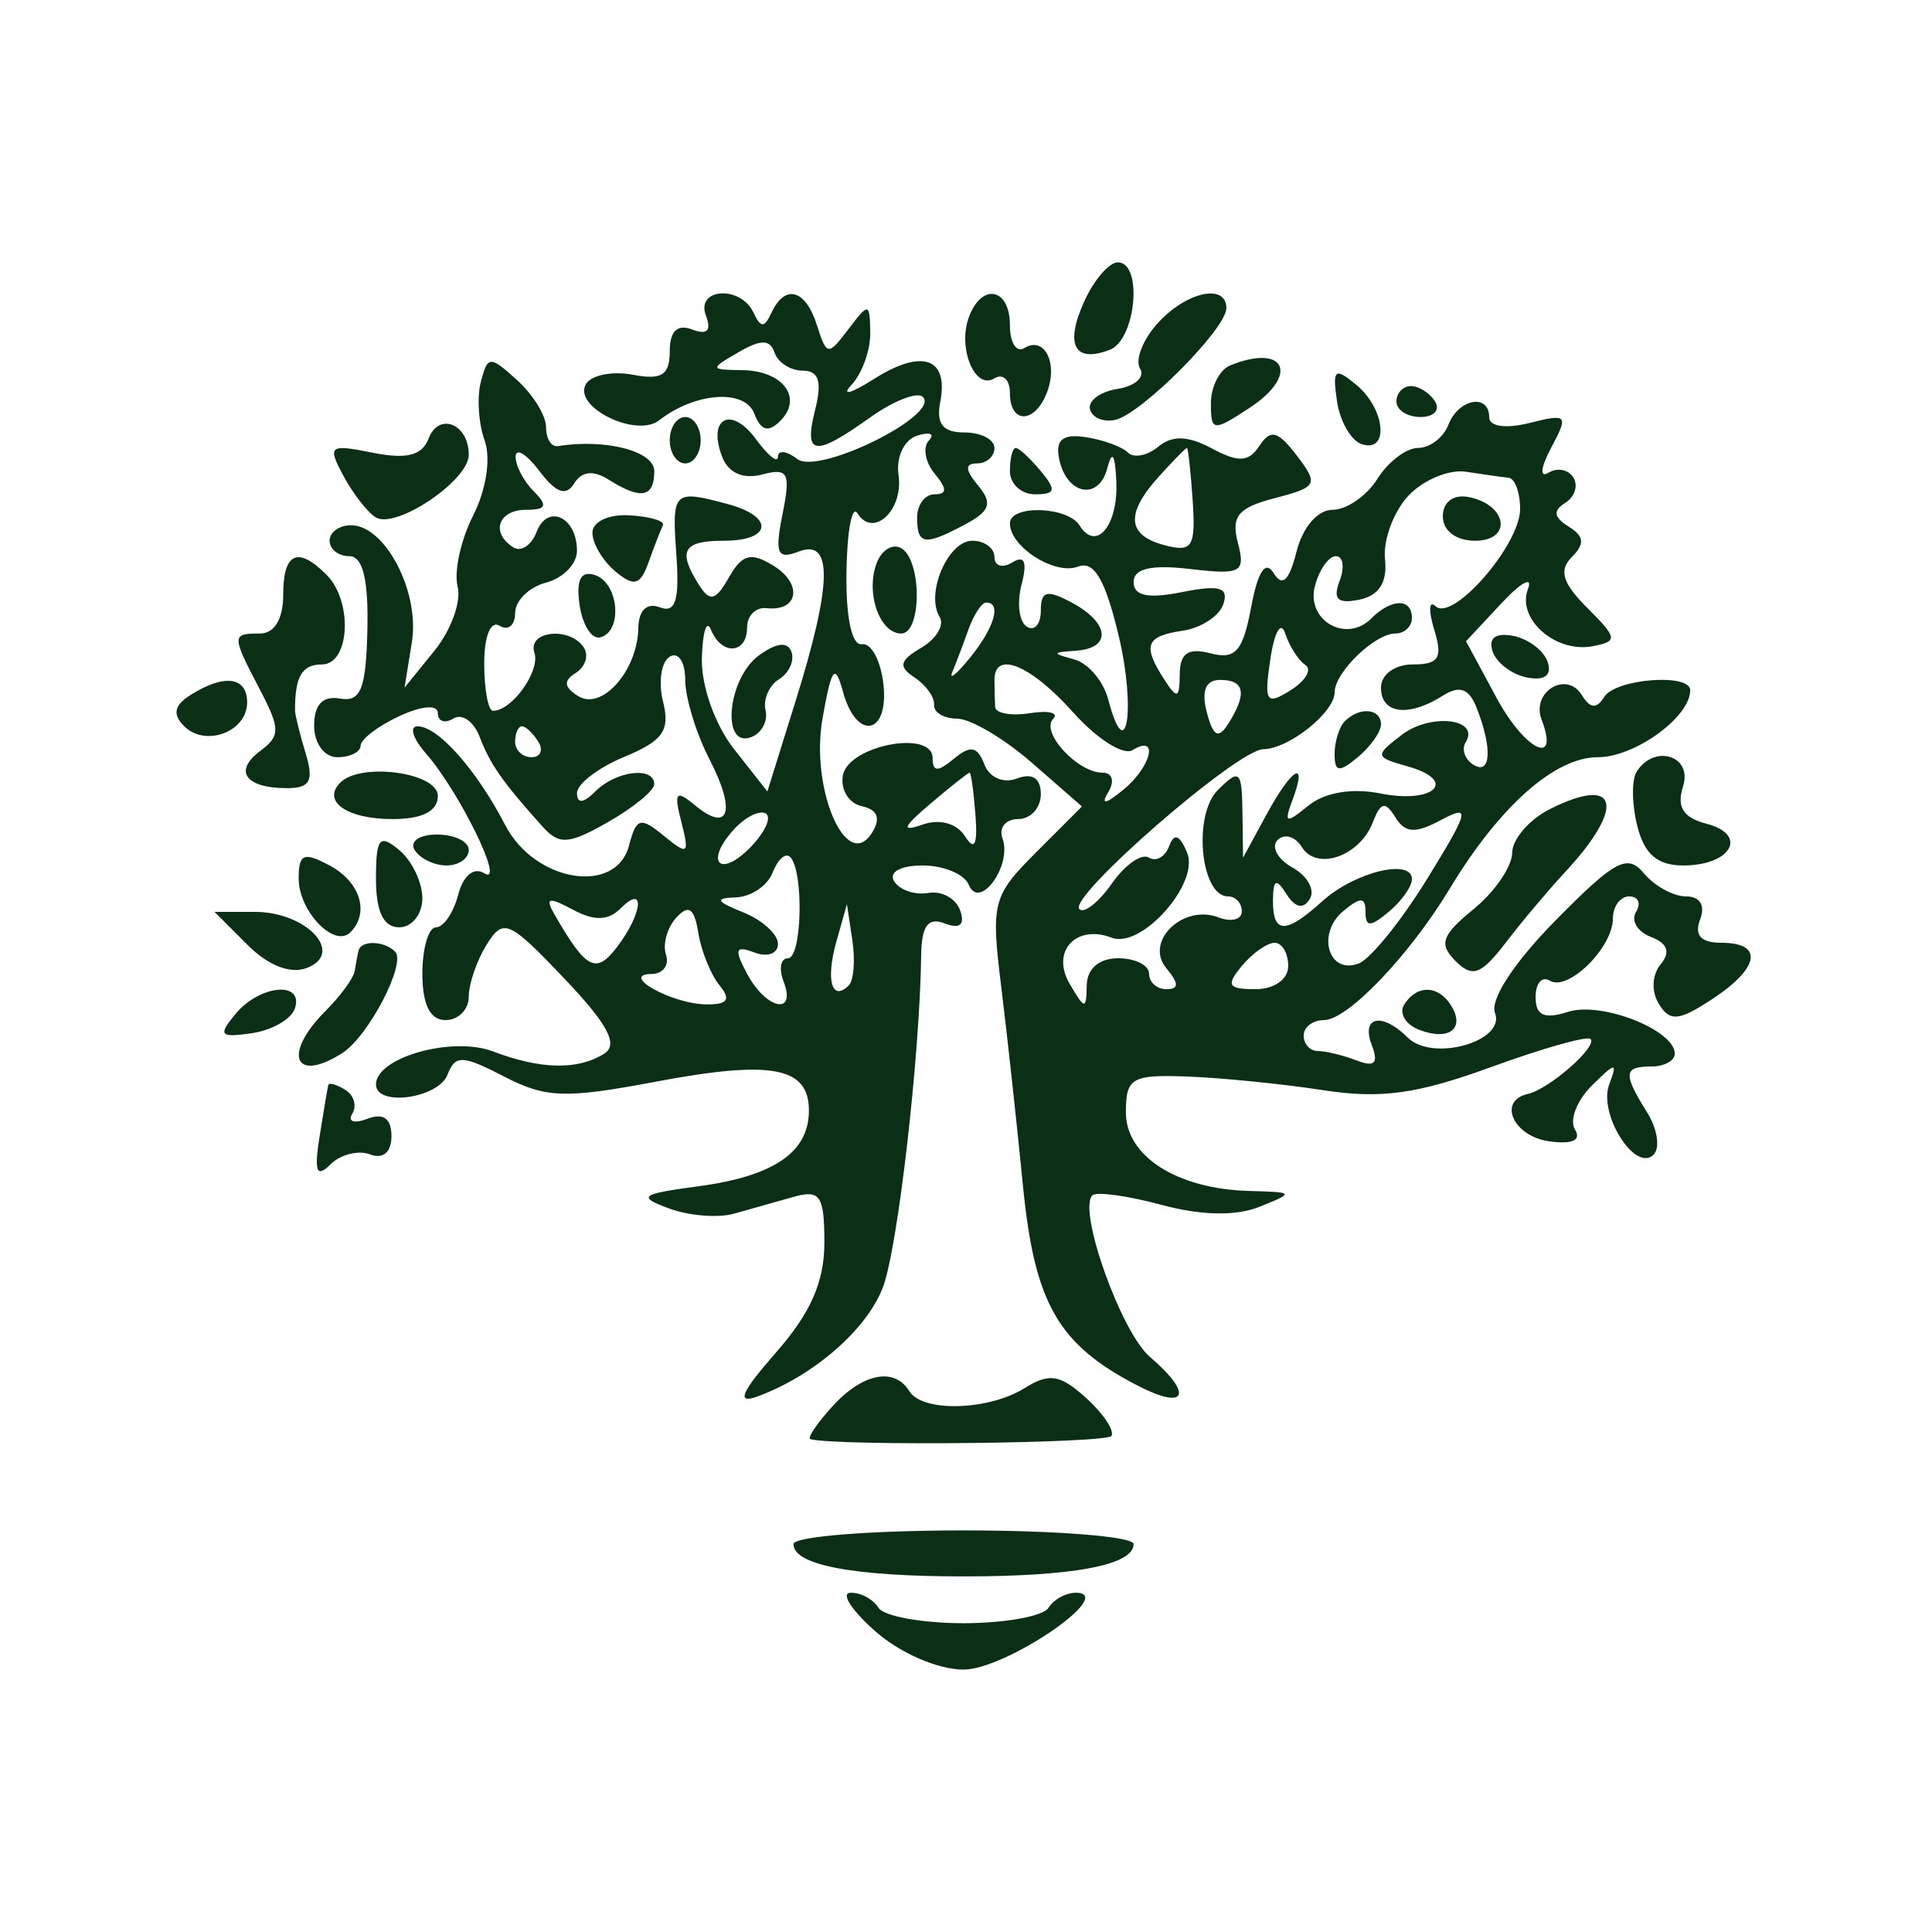 <svg width="81" height="80" viewBox="0 0 81 80" fill="none" xmlns="http://www.w3.org/2000/svg">
<path fill-rule="evenodd" clip-rule="evenodd" d="M45.463 12.624C44.63 14.452 45.039 15.237 46.526 14.667C47.627 14.244 47.926 11 46.865 11C46.5 11 45.87 11.731 45.463 12.624ZM29.598 13.236C29.839 13.864 29.647 14.056 29.019 13.815C28.395 13.576 28.08 13.883 28.08 14.731C28.08 15.726 27.739 15.942 26.535 15.712C25.686 15.55 24.802 15.721 24.572 16.094C23.985 17.043 26.663 18.38 27.635 17.622C29.144 16.445 31.224 16.297 31.624 17.34C31.902 18.062 32.21 18.15 32.712 17.648C33.68 16.68 32.829 15.543 31.12 15.519C29.752 15.5 29.746 15.473 30.962 14.767C31.907 14.219 32.287 14.224 32.475 14.787C32.613 15.2 33.144 15.539 33.656 15.539C34.325 15.539 34.472 15.994 34.18 17.16C33.69 19.115 34.125 19.18 36.48 17.503C37.466 16.8 38.462 16.413 38.691 16.643C39.443 17.395 34.316 19.93 33.428 19.246C32.982 18.902 32.617 18.859 32.617 19.149C32.617 19.439 32.204 19.11 31.698 18.419C30.658 16.996 29.649 17.515 30.276 19.15C30.537 19.828 31.152 20.103 31.947 19.895C33.047 19.607 33.155 19.816 32.809 21.551C32.475 23.218 32.584 23.471 33.487 23.124C34.929 22.571 34.889 24.478 33.358 29.385L32.173 33.183L30.774 31.405C29.976 30.391 29.398 28.76 29.427 27.608C29.455 26.497 29.626 25.953 29.805 26.398C30.247 27.493 31.321 27.429 31.321 26.308C31.321 25.813 31.686 25.449 32.131 25.498C33.479 25.648 33.668 24.481 32.421 23.714C31.483 23.137 31.115 23.235 30.562 24.207C30.006 25.185 29.764 25.248 29.31 24.531C28.397 23.09 28.631 22.671 30.349 22.671C32.366 22.671 32.472 21.66 30.511 21.134C28.224 20.521 28.166 20.578 28.357 23.262C28.494 25.177 28.323 25.716 27.66 25.462C27.12 25.255 26.775 25.587 26.762 26.329C26.732 28.111 25.242 29.804 24.246 29.188C23.644 28.816 23.611 28.539 24.132 28.218C24.532 27.97 24.692 27.496 24.486 27.164C23.928 26.26 22.096 26.437 22.406 27.365C22.66 28.127 21.468 29.802 20.671 29.802C20.468 29.802 20.301 28.91 20.301 27.819C20.301 26.662 20.571 26.002 20.949 26.236C21.306 26.457 21.597 26.216 21.597 25.702C21.597 25.187 22.181 24.614 22.894 24.427C23.607 24.241 24.19 23.641 24.19 23.094C24.19 21.676 22.959 21.099 22.497 22.302C22.284 22.857 21.849 23.15 21.529 22.953C20.558 22.352 20.881 21.374 22.051 21.374C22.908 21.374 22.98 21.201 22.375 20.596C21.947 20.168 21.607 19.512 21.618 19.137C21.629 18.762 22.078 19.038 22.616 19.75C23.311 20.67 23.731 20.82 24.071 20.27C24.386 19.761 24.874 19.703 25.504 20.101C26.872 20.967 27.431 20.865 27.431 19.753C27.431 18.912 25.397 18.385 23.38 18.704C23.113 18.746 22.894 18.388 22.894 17.908C22.894 17.428 22.347 16.542 21.68 15.937C20.536 14.902 20.448 14.906 20.16 16.009C19.991 16.653 20.062 17.759 20.318 18.466C20.588 19.213 20.387 20.533 19.838 21.612C19.318 22.634 19.025 23.976 19.187 24.594C19.348 25.213 18.914 26.418 18.221 27.274L16.961 28.83L17.268 26.923C17.608 24.819 16.151 22.022 14.716 22.022C14.223 22.022 13.819 22.314 13.819 22.671C13.819 23.027 14.191 23.319 14.646 23.319C15.211 23.319 15.451 24.297 15.403 26.398C15.346 28.896 15.128 29.442 14.252 29.288C13.533 29.161 13.17 29.541 13.17 30.422C13.17 31.168 13.596 31.747 14.143 31.747C14.678 31.747 15.118 31.528 15.12 31.261C15.123 30.994 15.852 30.438 16.741 30.025C17.693 29.584 18.356 29.533 18.356 29.901C18.356 30.246 18.65 30.346 19.009 30.124C19.368 29.901 19.864 30.249 20.111 30.896C20.549 32.044 21.075 32.794 22.742 34.651C23.445 35.435 23.838 35.409 25.493 34.467C26.554 33.862 27.425 33.149 27.428 32.882C27.434 32.121 25.83 32.312 24.968 33.174C24.461 33.681 24.19 33.709 24.19 33.252C24.19 32.868 25.086 32.182 26.181 31.729C27.798 31.058 28.102 30.626 27.799 29.42C27.594 28.604 27.719 27.756 28.077 27.534C28.435 27.313 28.728 27.748 28.728 28.5C28.728 29.251 29.187 30.755 29.748 31.84C30.875 34.021 30.569 34.952 29.119 33.748C28.336 33.098 28.245 33.217 28.567 34.466C28.915 35.817 28.845 35.873 27.835 35.045C26.848 34.234 26.678 34.282 26.372 35.451C25.824 37.545 22.422 36.985 21.183 34.596C19.977 32.271 18.363 30.451 17.507 30.451C17.151 30.451 17.307 30.961 17.853 31.585C19.264 33.194 21.205 37.169 20.311 36.616C19.864 36.34 19.423 36.701 19.209 37.517C19.014 38.267 18.595 38.879 18.28 38.879C17.966 38.879 17.708 39.755 17.708 40.824C17.708 42.121 18.032 42.769 18.68 42.769C19.215 42.769 19.653 42.328 19.653 41.788C19.653 41.248 19.991 40.264 20.405 39.602C21.104 38.482 21.337 38.584 23.657 41.024C25.483 42.944 25.935 43.792 25.336 44.173C24.23 44.875 22.672 44.844 20.665 44.081C18.959 43.433 15.763 44.336 15.763 45.467C15.763 46.414 18.38 46.055 18.764 45.055C19.084 44.22 19.388 44.231 21.136 45.135C22.885 46.04 23.698 46.068 27.495 45.351C32.349 44.435 33.914 44.729 33.914 46.56C33.914 48.309 32.452 49.311 29.278 49.737C26.842 50.064 26.705 50.168 28.05 50.666C28.883 50.974 30.105 51.073 30.767 50.887C31.428 50.702 32.553 50.384 33.266 50.182C34.387 49.864 34.562 50.124 34.562 52.104C34.562 53.743 33.988 55.048 32.543 56.695C31.081 58.36 30.857 58.874 31.733 58.557C34.089 57.703 36.345 55.746 37.017 53.97C37.639 52.331 38.563 44.312 38.62 40.071C38.637 38.814 38.905 38.446 39.608 38.716C40.245 38.96 40.465 38.775 40.255 38.172C40.08 37.669 39.48 37.339 38.919 37.438C38.359 37.536 37.716 37.317 37.489 36.952C37.251 36.565 37.751 36.286 38.683 36.286C39.566 36.286 40.436 36.651 40.617 37.096C41.061 38.192 42.446 36.286 42.03 35.151C41.867 34.706 42.162 34.341 42.685 34.341C43.209 34.341 43.637 33.872 43.637 33.299C43.637 32.628 43.283 32.393 42.64 32.639C42.069 32.859 41.483 32.605 41.268 32.044C40.979 31.29 40.687 31.236 39.996 31.81C39.319 32.373 39.1 32.367 39.1 31.784C39.1 30.577 35.578 31.251 35.34 32.503C35.228 33.097 35.583 33.681 36.129 33.8C36.796 33.946 36.937 34.31 36.56 34.913C35.495 36.617 33.964 33.086 34.484 30.127C34.861 27.981 35.009 27.785 35.339 28.992C35.91 31.086 37.284 30.824 37.036 28.668C36.923 27.687 36.518 26.941 36.136 27.009C35.715 27.083 35.46 25.893 35.488 23.992C35.514 22.265 35.72 21.153 35.948 21.52C36.606 22.582 37.885 21.394 37.672 19.918C37.563 19.163 37.904 18.441 38.451 18.266C38.986 18.094 39.207 18.186 38.943 18.47C38.679 18.753 38.788 19.377 39.184 19.855C39.715 20.495 39.714 20.725 39.179 20.725C38.779 20.725 38.451 21.163 38.451 21.698C38.451 22.854 38.763 22.897 40.48 21.977C41.515 21.423 41.621 21.096 41.007 20.356C40.458 19.695 40.447 19.429 40.965 19.429C41.365 19.429 41.693 19.137 41.693 18.78C41.693 18.424 41.126 18.132 40.433 18.132C39.527 18.132 39.243 17.772 39.421 16.849C39.778 14.997 38.658 14.611 36.64 15.891C35.676 16.503 35.251 16.616 35.696 16.142C36.142 15.667 36.498 14.681 36.486 13.95C36.467 12.682 36.424 12.675 35.571 13.8C34.716 14.929 34.659 14.922 34.252 13.638C33.774 12.13 32.915 11.89 32.347 13.107C32.045 13.756 31.893 13.756 31.591 13.107C31.051 11.95 29.152 12.073 29.598 13.236ZM40.631 13.269C40.132 14.568 40.867 16.373 41.688 15.865C42.047 15.644 42.341 15.917 42.341 16.473C42.341 17.79 43.386 17.777 43.894 16.453C44.369 15.214 43.786 14.073 42.944 14.594C42.612 14.799 42.341 14.366 42.341 13.632C42.341 12.085 41.179 11.839 40.631 13.269ZM48.536 13.553C47.911 14.243 47.578 15.098 47.797 15.451C48.015 15.805 47.595 16.188 46.862 16.303C46.13 16.417 45.606 16.803 45.699 17.16C45.792 17.516 46.27 17.716 46.761 17.602C47.865 17.349 51.416 13.779 51.416 12.923C51.416 11.862 49.733 12.23 48.536 13.553ZM51.578 15.319C51.133 15.5 50.768 16.213 50.768 16.904C50.768 18.096 50.853 18.106 52.383 17.104C54.496 15.719 53.894 14.385 51.578 15.319ZM56.053 16.816C56.177 17.662 56.643 18.475 57.088 18.622C58.254 19.006 58.087 17.15 56.864 16.135C55.96 15.386 55.858 15.472 56.053 16.816ZM58.547 16.835C58.547 17.192 59.002 17.484 59.557 17.484C60.113 17.484 60.388 17.192 60.167 16.835C59.947 16.479 59.492 16.187 59.157 16.187C58.821 16.187 58.547 16.479 58.547 16.835ZM60.726 17.808C60.52 18.343 59.949 18.78 59.455 18.78C58.961 18.78 58.193 19.364 57.748 20.077C57.303 20.79 56.457 21.374 55.868 21.374C55.246 21.374 54.614 22.106 54.359 23.123C54.05 24.35 53.765 24.621 53.4 24.031C53.055 23.471 52.738 23.948 52.455 25.459C52.108 27.311 51.795 27.665 50.751 27.392C49.816 27.148 49.469 27.384 49.462 28.268C49.453 29.287 49.352 29.325 48.823 28.506C47.887 27.057 48.029 26.672 49.583 26.444C50.357 26.33 51.125 25.827 51.29 25.327C51.522 24.625 51.129 24.511 49.558 24.825C48.132 25.11 47.527 24.985 47.527 24.405C47.527 23.836 48.264 23.665 49.893 23.856C52.041 24.107 52.226 24.005 51.898 22.755C51.608 21.645 51.908 21.283 53.446 20.885C55.232 20.422 55.29 20.308 54.369 19.099C53.579 18.063 53.271 17.981 52.807 18.685C52.35 19.379 51.932 19.403 50.809 18.802C49.802 18.264 49.147 18.242 48.56 18.73C48.104 19.108 47.532 19.218 47.288 18.974C47.044 18.73 46.248 18.439 45.517 18.328C44.567 18.183 44.249 18.435 44.4 19.21C44.696 20.743 46.062 21.024 46.425 19.626C46.627 18.846 46.753 19.038 46.803 20.201C46.882 22.042 45.953 23.148 45.264 22.032C44.766 21.227 42.341 21.152 42.341 21.943C42.341 22.928 44.228 24.128 45.195 23.757C45.869 23.498 46.332 24.282 46.897 26.637C47.636 29.716 47.226 32.245 46.462 29.323C46.261 28.555 45.616 27.799 45.029 27.643C44.094 27.394 44.102 27.35 45.096 27.284C46.618 27.183 46.533 26.12 44.934 25.264C43.889 24.705 43.637 24.771 43.637 25.604C43.637 26.172 43.373 26.474 43.05 26.274C42.727 26.074 42.627 25.282 42.828 24.514C43.078 23.556 42.957 23.262 42.443 23.58C42.03 23.835 41.693 23.734 41.693 23.357C41.693 22.98 41.274 22.671 40.764 22.671C39.743 22.671 38.792 24.891 39.395 25.867C39.605 26.205 39.258 26.785 38.627 27.157C37.708 27.698 37.651 27.947 38.344 28.404C38.821 28.718 39.188 29.234 39.163 29.551C39.136 29.867 39.572 30.128 40.131 30.131C40.69 30.134 42.096 30.963 43.255 31.974L45.362 33.812L43.44 35.735C41.616 37.559 41.542 37.843 41.974 41.347C42.225 43.377 42.634 47.13 42.885 49.685C43.37 54.642 44.353 56.365 47.687 58.089C49.751 59.156 50.051 58.467 48.21 56.889C46.997 55.85 45.177 50.739 45.798 50.117C45.964 49.952 47.263 50.129 48.686 50.513C50.363 50.965 51.81 50.994 52.803 50.596C54.282 50.004 54.267 49.982 52.388 49.933C49.359 49.854 47.203 48.485 47.203 46.64C47.203 45.188 47.444 45.048 49.795 45.136C51.221 45.189 53.776 45.446 55.473 45.707C57.894 46.079 59.403 45.872 62.495 44.745C64.661 43.955 66.546 43.422 66.684 43.56C66.994 43.87 64.946 45.667 64.056 45.866C62.778 46.152 63.439 47.636 64.939 47.849C65.919 47.987 66.312 47.811 66.032 47.357C65.791 46.968 66.107 46.141 66.734 45.52C67.742 44.52 67.826 44.514 67.468 45.462C66.999 46.702 68.56 49.179 69.326 48.412C69.61 48.129 69.488 47.331 69.056 46.639C68.037 45.007 68.065 44.714 69.242 44.714C69.777 44.714 70.215 44.472 70.215 44.176C70.215 43.186 67.146 41.979 65.754 42.42C64.739 42.743 64.381 42.581 64.381 41.802C64.381 41.222 64.649 40.914 64.976 41.116C65.737 41.586 67.622 39.728 67.622 38.509C67.622 37.999 67.931 37.583 68.308 37.583C68.686 37.583 68.813 37.876 68.591 38.235C68.369 38.595 68.651 39.066 69.218 39.284C69.918 39.552 70.047 39.921 69.62 40.435C69.259 40.871 69.229 41.574 69.548 42.091C70.014 42.845 70.377 42.812 71.78 41.893C73.773 40.586 73.952 39.528 72.179 39.528C71.311 39.528 71.023 39.216 71.276 38.555C71.505 37.96 71.276 37.583 70.687 37.583C70.158 37.583 69.364 37.147 68.922 36.615C68.232 35.783 67.709 36.062 65.219 38.588C63.483 40.349 62.464 41.906 62.679 42.467C63.138 43.665 60.052 44.535 59.018 43.5C57.943 42.425 57.05 42.611 57.512 43.814C57.806 44.579 57.636 44.753 56.88 44.462C56.312 44.244 55.58 44.066 55.252 44.066C54.925 44.066 54.657 43.774 54.657 43.418C54.657 43.061 55.04 42.769 55.508 42.769C56.497 42.769 59.09 40.059 60.781 37.258C62.869 33.801 65.184 31.747 66.994 31.747C68.541 31.747 70.863 30.063 70.863 28.941C70.863 28.211 67.729 28.456 67.255 29.223C66.939 29.734 66.669 29.71 66.317 29.14C65.674 28.101 64.187 29.011 64.632 30.171C65.4 32.173 63.936 31.467 62.746 29.263L61.464 26.885L62.955 25.287C63.775 24.409 64.272 24.143 64.06 24.697C63.58 25.947 65.217 27.392 66.772 27.093C67.837 26.888 67.818 26.757 66.545 25.484C65.506 24.444 65.344 23.911 65.899 23.356C66.453 22.802 66.419 22.481 65.764 22.076C65.145 21.693 65.102 21.405 65.619 21.086C66.019 20.838 66.175 20.36 65.967 20.022C65.758 19.684 65.287 19.593 64.919 19.82C64.543 20.054 64.593 19.596 65.034 18.771C65.77 17.395 65.716 17.333 64.126 17.733C63.133 17.982 62.436 17.884 62.436 17.496C62.436 16.479 61.145 16.714 60.726 17.808ZM17.969 18.387C17.695 19.101 17.05 19.265 15.63 18.981C13.802 18.615 13.719 18.679 14.396 19.945C14.796 20.691 15.404 21.476 15.748 21.689C16.588 22.208 19.653 20.151 19.653 19.068C19.653 17.77 18.4 17.263 17.969 18.387ZM28.08 18.456C28.08 18.991 28.371 19.429 28.728 19.429C29.084 19.429 29.376 18.991 29.376 18.456C29.376 17.921 29.084 17.484 28.728 17.484C28.371 17.484 28.08 17.921 28.08 18.456ZM42.341 19.753C42.341 20.288 42.814 20.725 43.392 20.725C44.254 20.725 44.298 20.55 43.637 19.753C43.193 19.218 42.72 18.78 42.586 18.78C42.451 18.78 42.341 19.218 42.341 19.753ZM48.599 19.966C47.171 21.544 47.246 22.446 48.839 22.862C49.987 23.163 50.134 22.927 50.004 20.993C49.922 19.776 49.813 18.78 49.764 18.78C49.713 18.78 49.189 19.314 48.599 19.966ZM59.039 20.793C58.419 21.462 57.981 22.657 58.067 23.448C58.171 24.415 57.819 24.97 56.993 25.141C56.084 25.329 55.868 25.125 56.163 24.357C56.382 23.786 56.313 23.319 56.009 23.319C55.705 23.319 55.309 23.884 55.128 24.573C54.752 26.011 56.439 26.983 57.488 25.934C58.339 25.082 59.195 25.072 59.195 25.912C59.195 26.269 58.882 26.561 58.501 26.561C57.64 26.561 55.954 28.195 55.954 29.028C55.954 29.87 54.03 31.401 52.958 31.413C51.877 31.426 44.755 37.62 45.252 38.117C45.45 38.315 46.062 37.833 46.613 37.046C47.164 36.259 47.862 35.768 48.164 35.955C48.465 36.141 48.849 35.927 49.016 35.479C49.228 34.911 49.456 34.993 49.77 35.75C50.304 37.036 47.857 39.793 46.607 39.314C45.113 38.74 44.057 39.887 44.838 41.233C45.481 42.339 45.544 42.346 45.562 41.311C45.574 40.615 46.083 40.176 46.878 40.176C47.591 40.176 48.175 40.468 48.175 40.824C48.175 41.181 48.502 41.473 48.902 41.473C49.436 41.473 49.434 41.237 48.894 40.586C47.971 39.473 49.6 37.893 51.083 38.462C51.623 38.669 52.064 38.556 52.064 38.211C52.064 37.865 51.804 37.583 51.486 37.583C50.335 37.583 50.005 34.177 51.054 33.128C51.969 32.214 52.067 32.3 52.09 34.04L52.116 35.962L53.083 34.179C54.165 32.184 54.844 31.787 54.191 33.53C53.819 34.524 53.902 34.555 54.861 33.773C55.539 33.222 56.688 33.029 57.875 33.267C60.135 33.718 61.141 32.73 59.026 32.134C57.634 31.743 57.624 31.688 58.771 30.809C59.979 29.884 62.064 30.128 61.449 31.122C61.267 31.417 61.415 31.841 61.777 32.065C62.513 32.52 62.575 31.355 61.904 29.664C61.585 28.862 61.193 28.724 60.491 29.168C59.048 30.081 57.898 29.931 57.898 28.83C57.898 28.279 58.479 27.857 59.238 27.857C60.329 27.857 60.495 27.586 60.13 26.398C59.884 25.596 59.908 25.154 60.184 25.416C60.902 26.096 63.732 22.846 63.732 21.34C63.732 20.646 63.513 20.056 63.246 20.029C62.979 20.003 62.177 19.89 61.464 19.779C60.751 19.667 59.66 20.124 59.039 20.793ZM60.491 21.651C60.491 22.252 61.045 22.671 61.841 22.671C63.421 22.671 63.198 21.155 61.572 20.84C60.932 20.716 60.491 21.046 60.491 21.651ZM24.838 22.335C24.838 22.789 25.273 23.52 25.803 23.961C26.592 24.616 26.847 24.541 27.199 23.554C27.437 22.89 27.704 22.2 27.793 22.022C27.883 21.844 27.254 21.656 26.397 21.605C25.519 21.552 24.838 21.871 24.838 22.335ZM36.757 23.602C36.28 24.845 36.875 26.561 37.783 26.561C38.644 26.561 38.657 23.523 37.799 22.992C37.44 22.77 36.971 23.044 36.757 23.602ZM11.874 24.94C11.874 25.948 11.506 26.561 10.902 26.561C9.702 26.561 9.702 26.626 10.899 28.918C11.755 30.557 11.756 30.858 10.909 31.487C9.778 32.327 10.292 33.044 12.026 33.044C13.002 33.044 13.166 32.742 12.815 31.585C12.572 30.783 12.372 29.981 12.37 29.802C12.361 28.37 12.658 27.857 13.495 27.857C14.67 27.857 14.807 25.215 13.689 24.097C12.481 22.888 11.874 23.17 11.874 24.94ZM24.298 25.354C24.417 26.195 24.806 26.812 25.163 26.723C26.119 26.483 25.951 24.446 24.946 24.111C24.353 23.913 24.149 24.304 24.298 25.354ZM40.6 26.398C40.378 27.023 40.074 27.825 39.924 28.181C39.774 28.538 40.111 28.263 40.672 27.571C41.691 26.314 41.999 25.264 41.348 25.264C41.158 25.264 40.822 25.774 40.6 26.398ZM53.261 27.624C52.99 29.441 53.081 29.582 54.105 28.943C54.737 28.548 55.017 28.07 54.728 27.879C54.439 27.689 54.06 27.096 53.884 26.561C53.706 26.014 53.433 26.48 53.261 27.624ZM31.807 27.488C30.503 28.45 30.226 31.371 31.483 30.91C31.929 30.746 32.205 30.238 32.097 29.781C31.989 29.323 32.243 28.737 32.662 28.478C33.081 28.219 33.315 27.702 33.182 27.329C33.026 26.888 32.545 26.944 31.807 27.488ZM62.577 27.309C62.737 27.789 63.388 28.282 64.023 28.406C64.762 28.548 65.073 28.315 64.888 27.757C64.728 27.277 64.077 26.784 63.442 26.66C62.703 26.518 62.391 26.751 62.577 27.309ZM41.693 28.506C41.693 28.862 41.706 29.373 41.722 29.64C41.738 29.907 42.395 30.025 43.18 29.901C43.967 29.777 44.405 29.885 44.154 30.14C43.613 30.693 45.174 32.396 46.222 32.396C46.636 32.396 46.743 32.748 46.468 33.206C46.137 33.757 46.333 33.731 47.078 33.127C48.271 32.158 48.61 30.754 47.481 31.451C47.1 31.687 45.98 30.974 44.993 29.868C43.217 27.879 41.693 27.25 41.693 28.506ZM7.99 29.137C7.301 29.573 7.223 29.948 7.719 30.445C8.613 31.339 10.362 30.681 10.362 29.45C10.362 28.371 9.401 28.244 7.99 29.137ZM50.594 29.857C50.863 30.884 51.079 31.001 51.496 30.344C52.294 29.083 52.187 28.506 51.153 28.506C50.548 28.506 50.36 28.961 50.594 29.857ZM56.386 30.235C56.148 30.472 55.954 31.091 55.954 31.611C55.954 32.376 56.137 32.402 56.926 31.747C57.461 31.303 57.898 30.684 57.898 30.372C57.898 29.7 57.001 29.619 56.386 30.235ZM21.597 31.099C21.597 31.456 21.907 31.747 22.284 31.747C22.661 31.747 22.79 31.456 22.57 31.099C22.349 30.742 22.041 30.451 21.883 30.451C21.726 30.451 21.597 30.742 21.597 31.099ZM68.612 32.366C68.402 32.706 68.416 33.727 68.645 34.635C68.94 35.814 69.491 36.286 70.57 36.286C72.579 36.286 73.308 34.999 71.558 34.541C70.562 34.281 70.285 33.842 70.564 32.964C70.972 31.678 69.345 31.179 68.612 32.366ZM14.268 32.81C13.484 33.595 14.547 34.341 16.45 34.341C17.712 34.341 18.356 34.012 18.356 33.368C18.356 32.388 15.131 31.948 14.268 32.81ZM39.01 33.694C37.843 34.683 37.764 34.892 38.679 34.572C39.395 34.321 40.111 34.517 40.455 35.057C40.861 35.693 40.992 35.433 40.897 34.179C40.822 33.198 40.712 32.396 40.651 32.396C40.59 32.396 39.851 32.98 39.01 33.694ZM64.993 33.916C64.121 34.351 63.404 35.179 63.399 35.755C63.395 36.331 62.665 37.395 61.779 38.119C60.443 39.21 60.314 39.582 61.023 40.292C61.733 41.002 62.093 40.871 63.124 39.528C63.807 38.636 64.912 37.323 65.576 36.61C68.168 33.832 67.874 32.475 64.993 33.916ZM30.788 34.756C29.522 36.126 30.159 36.858 31.46 35.526C32.07 34.9 32.362 34.262 32.108 34.108C31.853 33.954 31.259 34.245 30.788 34.756ZM57.559 34.471C57.012 35.897 55.209 36.53 54.582 35.516C54.306 35.069 53.847 34.935 53.563 35.219C53.28 35.503 53.562 36.023 54.19 36.374C54.819 36.726 55.144 37.319 54.914 37.691C54.642 38.133 54.301 38.062 53.938 37.49C53.504 36.804 53.378 36.861 53.37 37.745C53.358 39.169 53.9 39.179 55.445 37.78C56.788 36.565 59.195 35.973 59.195 36.859C59.195 37.169 58.757 37.787 58.222 38.231C57.446 38.875 57.25 38.875 57.25 38.231C57.25 37.602 57.044 37.595 56.316 38.199C55.185 39.138 55.698 40.881 56.963 40.396C57.459 40.206 58.753 38.606 59.838 36.842C61.602 33.976 61.663 33.713 60.42 34.378C59.336 34.959 58.913 34.934 58.499 34.264C58.078 33.582 57.883 33.625 57.559 34.471ZM15.763 36.855C15.763 38.222 16.079 38.879 16.736 38.879C17.27 38.879 17.708 38.331 17.708 37.662C17.708 36.992 17.27 36.082 16.736 35.638C15.907 34.95 15.763 35.129 15.763 36.855ZM17.384 35.638C17.604 35.994 18.205 36.286 18.719 36.286C19.233 36.286 19.653 35.994 19.653 35.638C19.653 35.281 19.052 34.989 18.318 34.989C17.584 34.989 17.163 35.281 17.384 35.638ZM12.522 36.832C12.522 38.203 14.018 39.761 14.689 39.09C15.507 38.27 15.105 36.974 13.819 36.286C12.732 35.704 12.522 35.793 12.522 36.832ZM32.394 36.582C32.182 37.133 31.49 37.601 30.855 37.623C29.946 37.656 30.011 37.789 31.159 38.251C31.961 38.574 32.617 39.17 32.617 39.576C32.617 39.982 32.173 40.144 31.63 39.935C30.824 39.627 30.769 39.793 31.329 40.839C32.126 42.329 33.404 42.589 32.852 41.148C32.647 40.614 32.729 40.176 33.034 40.176C33.629 40.176 33.708 36.512 33.126 35.93C32.934 35.739 32.605 36.032 32.394 36.582ZM23.241 38.328C24.578 40.653 24.988 40.866 25.876 39.697C26.941 38.293 27.064 37.042 26.036 38.071C25.5 38.607 24.927 38.625 24.013 38.136C23.001 37.594 22.841 37.634 23.241 38.328ZM28.355 38.472C27.971 38.89 27.776 39.59 27.922 40.028C28.068 40.466 27.799 40.829 27.323 40.834C25.935 40.85 28.18 42.1 29.617 42.111C30.512 42.118 30.656 41.908 30.166 41.311C29.8 40.865 29.399 39.873 29.276 39.106C29.109 38.068 28.874 37.906 28.355 38.472ZM10.38 39.618C11.248 40.486 12.177 40.847 12.865 40.583C14.471 39.966 12.858 38.231 10.678 38.231H8.993L10.38 39.618ZM35.06 39.499C34.612 41.095 34.88 42.019 35.587 41.312C35.794 41.105 35.861 40.254 35.735 39.421L35.508 37.907L35.06 39.499ZM15.034 39.852C14.989 40.03 14.917 40.416 14.872 40.708C14.827 41.001 14.281 41.751 13.657 42.376C11.84 44.193 12.324 45.437 14.348 44.154C15.445 43.458 17.048 40.381 16.565 39.898C16.109 39.441 15.144 39.412 15.034 39.852ZM52.064 40.5C51.39 41.312 51.483 41.473 52.633 41.473C53.424 41.473 54.009 41.059 54.009 40.5C54.009 39.965 53.753 39.528 53.44 39.528C53.127 39.528 52.508 39.965 52.064 40.5ZM9.877 42.507C9.128 43.411 9.214 43.514 10.558 43.318C11.404 43.195 12.217 42.729 12.363 42.283C12.748 41.117 10.893 41.284 9.877 42.507ZM58.868 42.126C58.646 42.485 58.933 42.959 59.506 43.178C60.747 43.654 61.438 43.13 60.842 42.164C60.304 41.293 59.393 41.276 58.868 42.126ZM13.765 45.487C13.736 45.597 13.572 46.562 13.401 47.632C13.163 49.127 13.268 49.401 13.857 48.817C14.28 48.4 15.027 48.212 15.518 48.4C16.063 48.61 16.412 48.309 16.412 47.632C16.412 46.894 16.074 46.65 15.405 46.907C14.852 47.119 14.565 47.025 14.768 46.697C14.97 46.369 14.84 45.918 14.477 45.693C14.115 45.47 13.795 45.376 13.765 45.487ZM34.886 58.978C34.241 59.691 33.831 60.304 33.975 60.34C35.176 60.637 46.406 60.515 46.598 60.203C46.736 59.981 46.255 59.263 45.53 58.607C44.446 57.626 43.991 57.554 42.962 58.196C41.444 59.145 38.678 59.221 38.127 58.33C37.493 57.303 36.16 57.571 34.886 58.978ZM33.266 64.737C33.266 65.618 35.762 66.093 40.396 66.093C45.03 66.093 47.527 65.618 47.527 64.737C47.527 64.423 44.318 64.165 40.396 64.165C36.474 64.165 33.266 64.423 33.266 64.737ZM36.705 68.4C37.742 69.312 39.328 70 40.396 70C42.159 70 46.83 66.824 45.134 66.779C44.709 66.767 44.182 67.05 43.961 67.407C43.741 67.763 42.136 68.055 40.396 68.055C38.656 68.055 37.051 67.763 36.831 67.407C36.61 67.05 36.083 66.767 35.658 66.779C35.233 66.79 35.705 67.519 36.705 68.4Z" fill="#0A2F14"/>
</svg>
